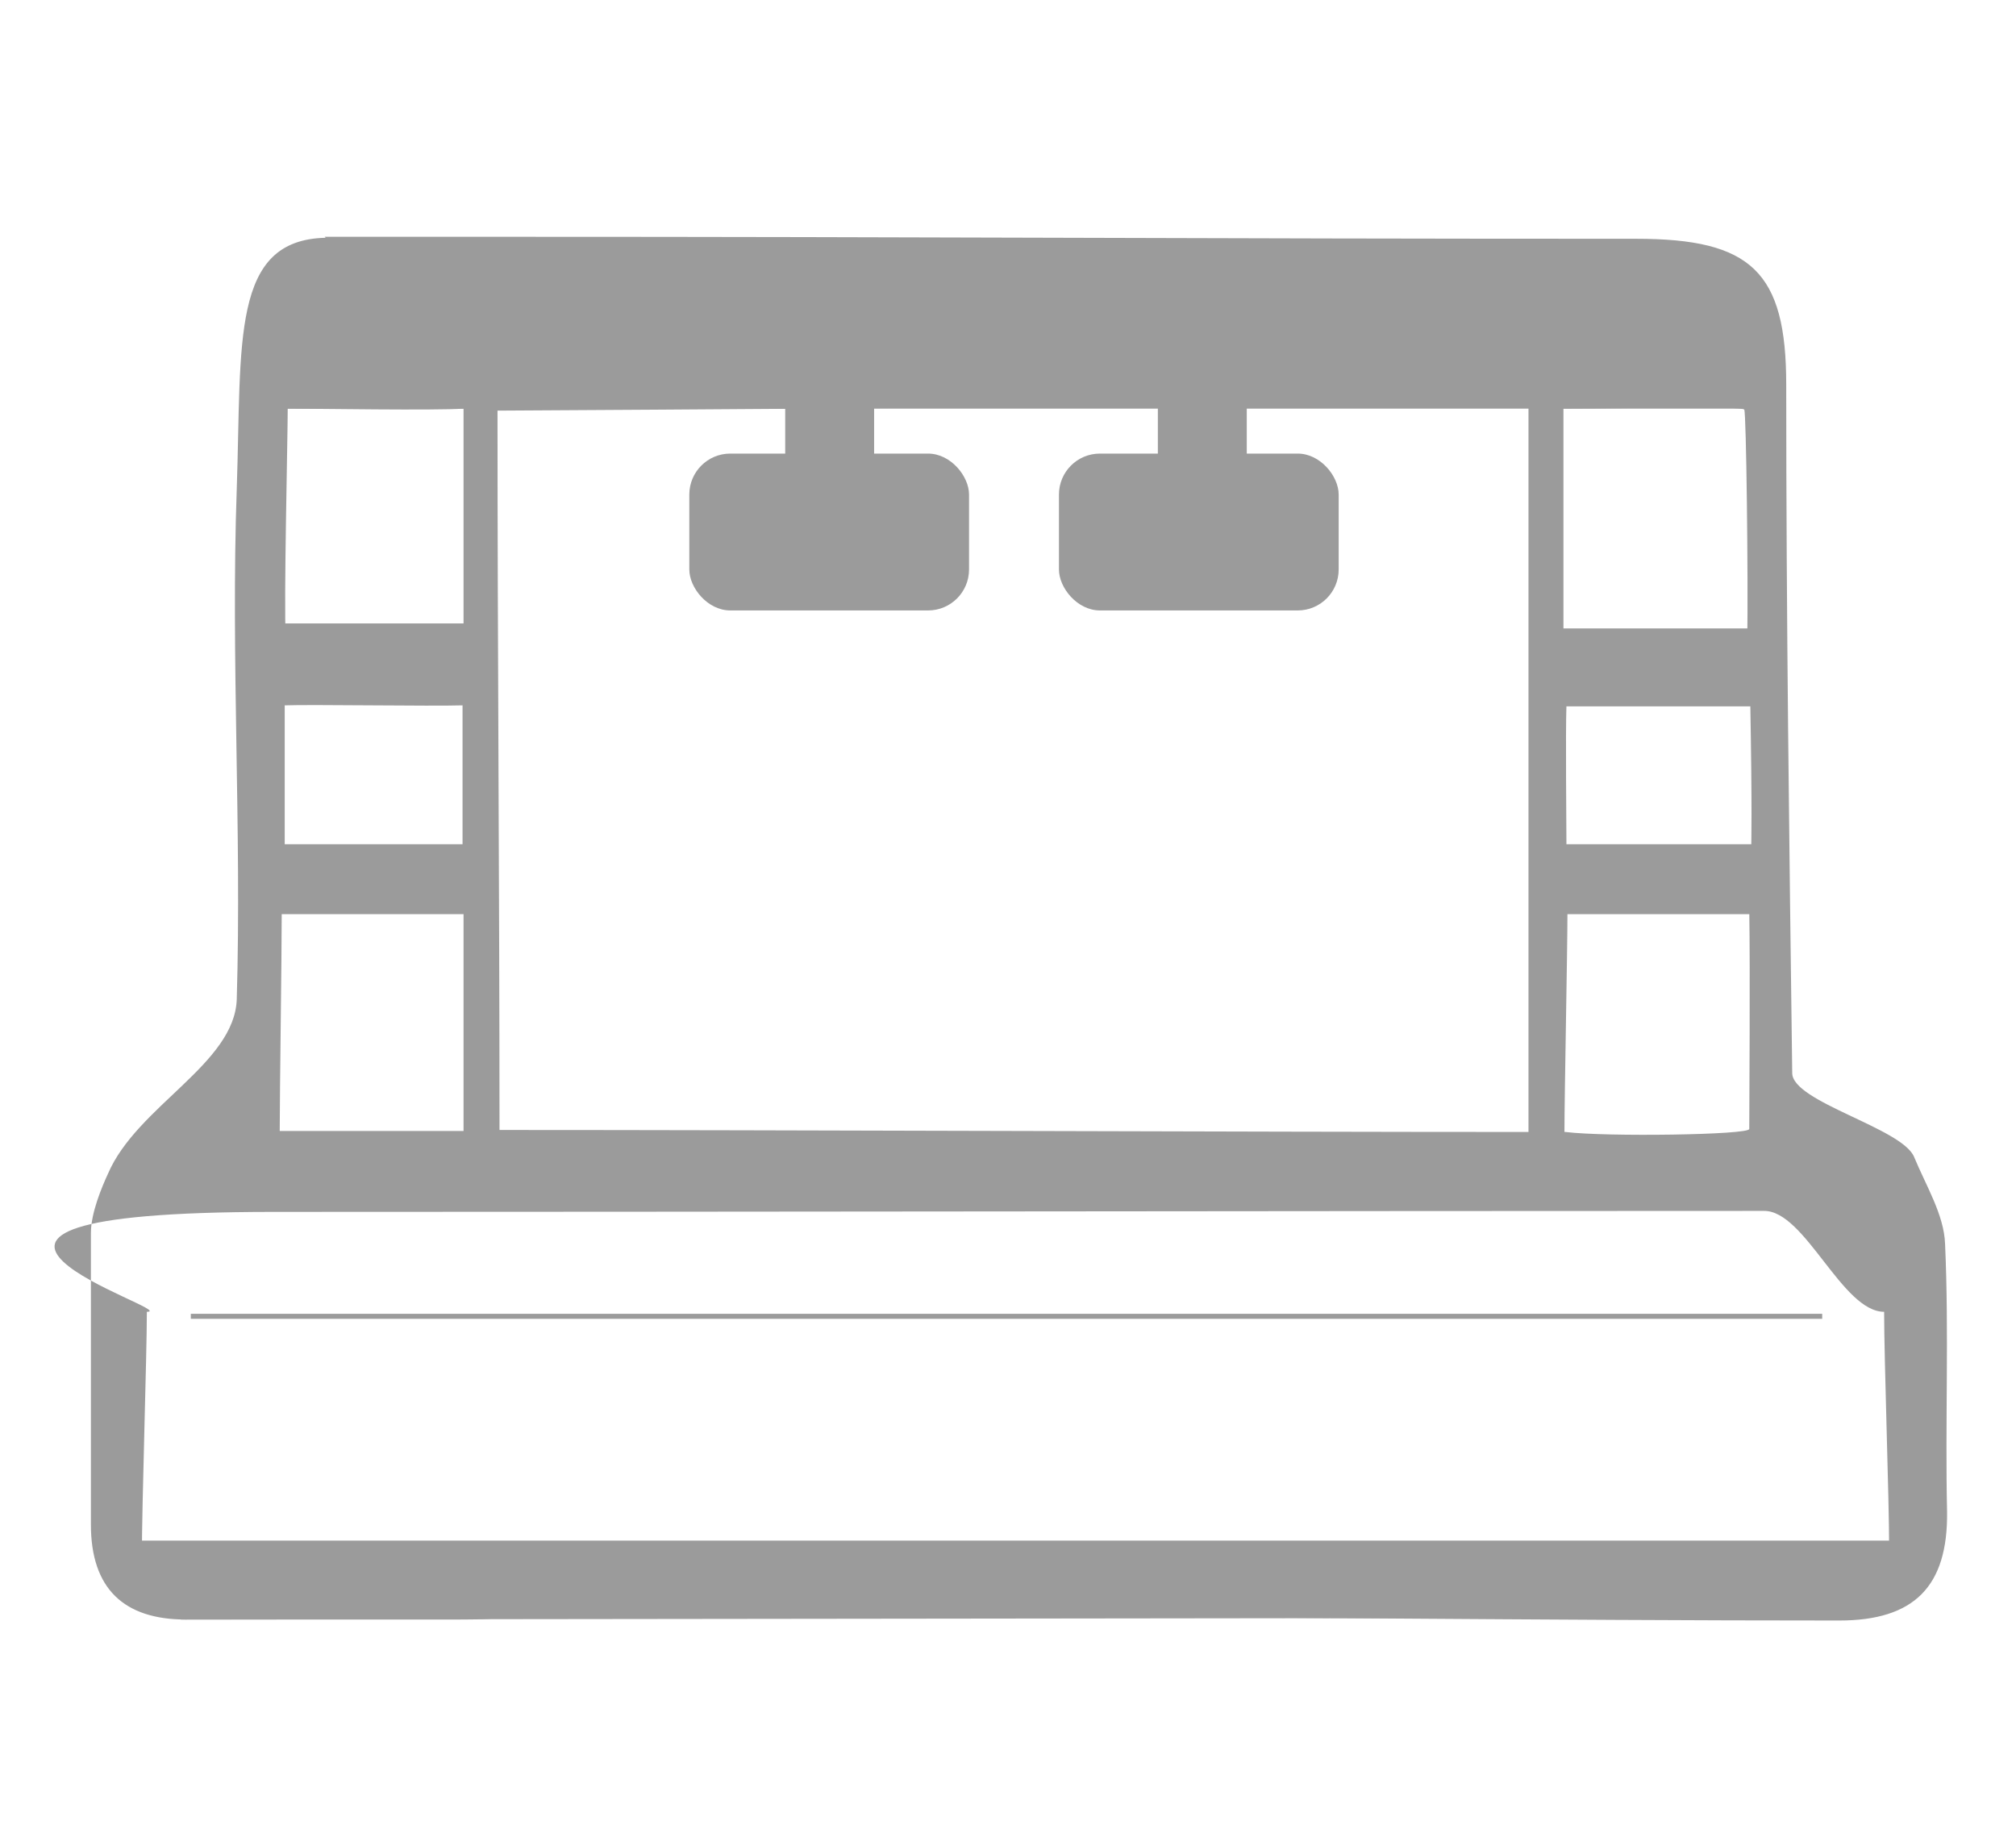 <svg xmlns="http://www.w3.org/2000/svg" viewBox="0 0 201.8 184.8"><defs><style>      .cls-1 {        fill: #9b9b9b;      }    </style></defs><g><g id="Calque_1"><g id="Calque_1-2"><g><path class="cls-1" d="M32.5,23.7c3.6,0,14.4,0,17.3,0,45.7,0,68.2.2,114,.2,11.5,0,15,3.3,15,14.6,0,23.3.3,45.6.6,68.9,0,2.9,11,5.5,12.2,8.4,1.2,2.9,3,5.8,3.1,8.7.4,8.9,0,17.9.2,26.8.1,7.5-3.3,10.9-10.8,10.9-29.8,0-59.8-.4-89.5-.4-5.9,0-10,0-10-.9,0-6.3,4.7-5.6,10.6-5.6,24.3,0,49-.2,73.4-.2s17-.2,20.5-.2c0-5-.5-18.7-.5-23.6-4.2,0-7.9-10.1-12-10.1-42.6,0-106.3.1-149.2.1s-9,10-12.7,10c0,4.4-.5,19.2-.5,24.6h30.5c5.8,0,10.2-.4,10.2,0,0,6.2-4,6.2-9.5,6.2-8.9,0-17.9,0-26.8,0-6.2,0-9.5-3.1-9.5-9.5,0-9.7,0-19.5,0-29.2,0-2,1.1-4.6,1.7-5.9,2.9-6.8,12.7-11,12.9-17.5.5-17-.6-34.1,0-51.1.5-14.7-.6-24.9,8.9-25.1ZM49.8,41c0,24.5.2,48,.2,72.1,28.4,0,74.7.2,103,.2V40.6c-1.4-.3-11.1-.1-11.8-.1-3.6,0-87,.6-91.4.6ZM156.5,40.9c0,5.2,0,18.1,0,23.3,3.2-.3,16.1,0,18.4-.1.1-6.2-.1-22.8-.3-23.1-.2-.4-12.4-.1-18.2-.1h0ZM28.6,63.8c3.1-.2,15.5,0,17.8-.2v-22.7c-2.9.2-14.7,0-17.6,0,0,2.9-.4,19.6-.2,22.8h0ZM156.8,70.6c-.1,2.6,0,12.3,0,14.1s18.5-.7,18.5,0c0-.6.1-3.2-.1-14.5-.9-.2-16.1.2-18.4.3h0ZM156.7,113.3c4,.5,18.4.3,18.4-.3,0-2.1.1-15.8,0-21.9-2.7,0-15.3.2-18.2.2,0,4-.3,18.2-.3,22ZM28.5,84.9c3.2-.2,15.4,0,17.8-.2v-14.1c-3,.1-15.3-.1-17.8,0v14.3ZM28.2,91.5c0,4.4-.2,17.8-.2,21.7h18.4c0-4.2,0-17.8,0-21.7h-18.3,0Z"></path><polygon class="cls-1" points="184.7 161.9 18.1 162.1 12.3 154.2 190.7 154.2 184.7 161.9"></polygon><rect class="cls-1" x="69" y="45.4" width="28" height="15.7" rx="4.1" ry="4.1"></rect><rect class="cls-1" x="106" y="45.4" width="28" height="15.7" rx="4.1" ry="4.1"></rect><rect class="cls-1" x="115.9" y="28.1" width="8.9" height="28" rx="4.1" ry="4.1"></rect><rect class="cls-1" x="78.6" y="31.3" width="8.9" height="28" rx="4.1" ry="4.1"></rect></g><rect class="cls-1" x="24.6" y="36.6" width="152" height="4.3"></rect><rect class="cls-1" x="19.1" y="131.5" width="163.3" height=".5"></rect><rect class="cls-1" x="153.8" y="62.9" width="23.5" height="7.8"></rect><rect class="cls-1" x="25.8" y="62.4" width="22.8" height="8"></rect><rect class="cls-1" x="25.1" y="84.5" width="22.8" height="6.9"></rect><rect class="cls-1" x="155.9" y="84.5" width="22.6" height="7"></rect></g></g></g></svg>